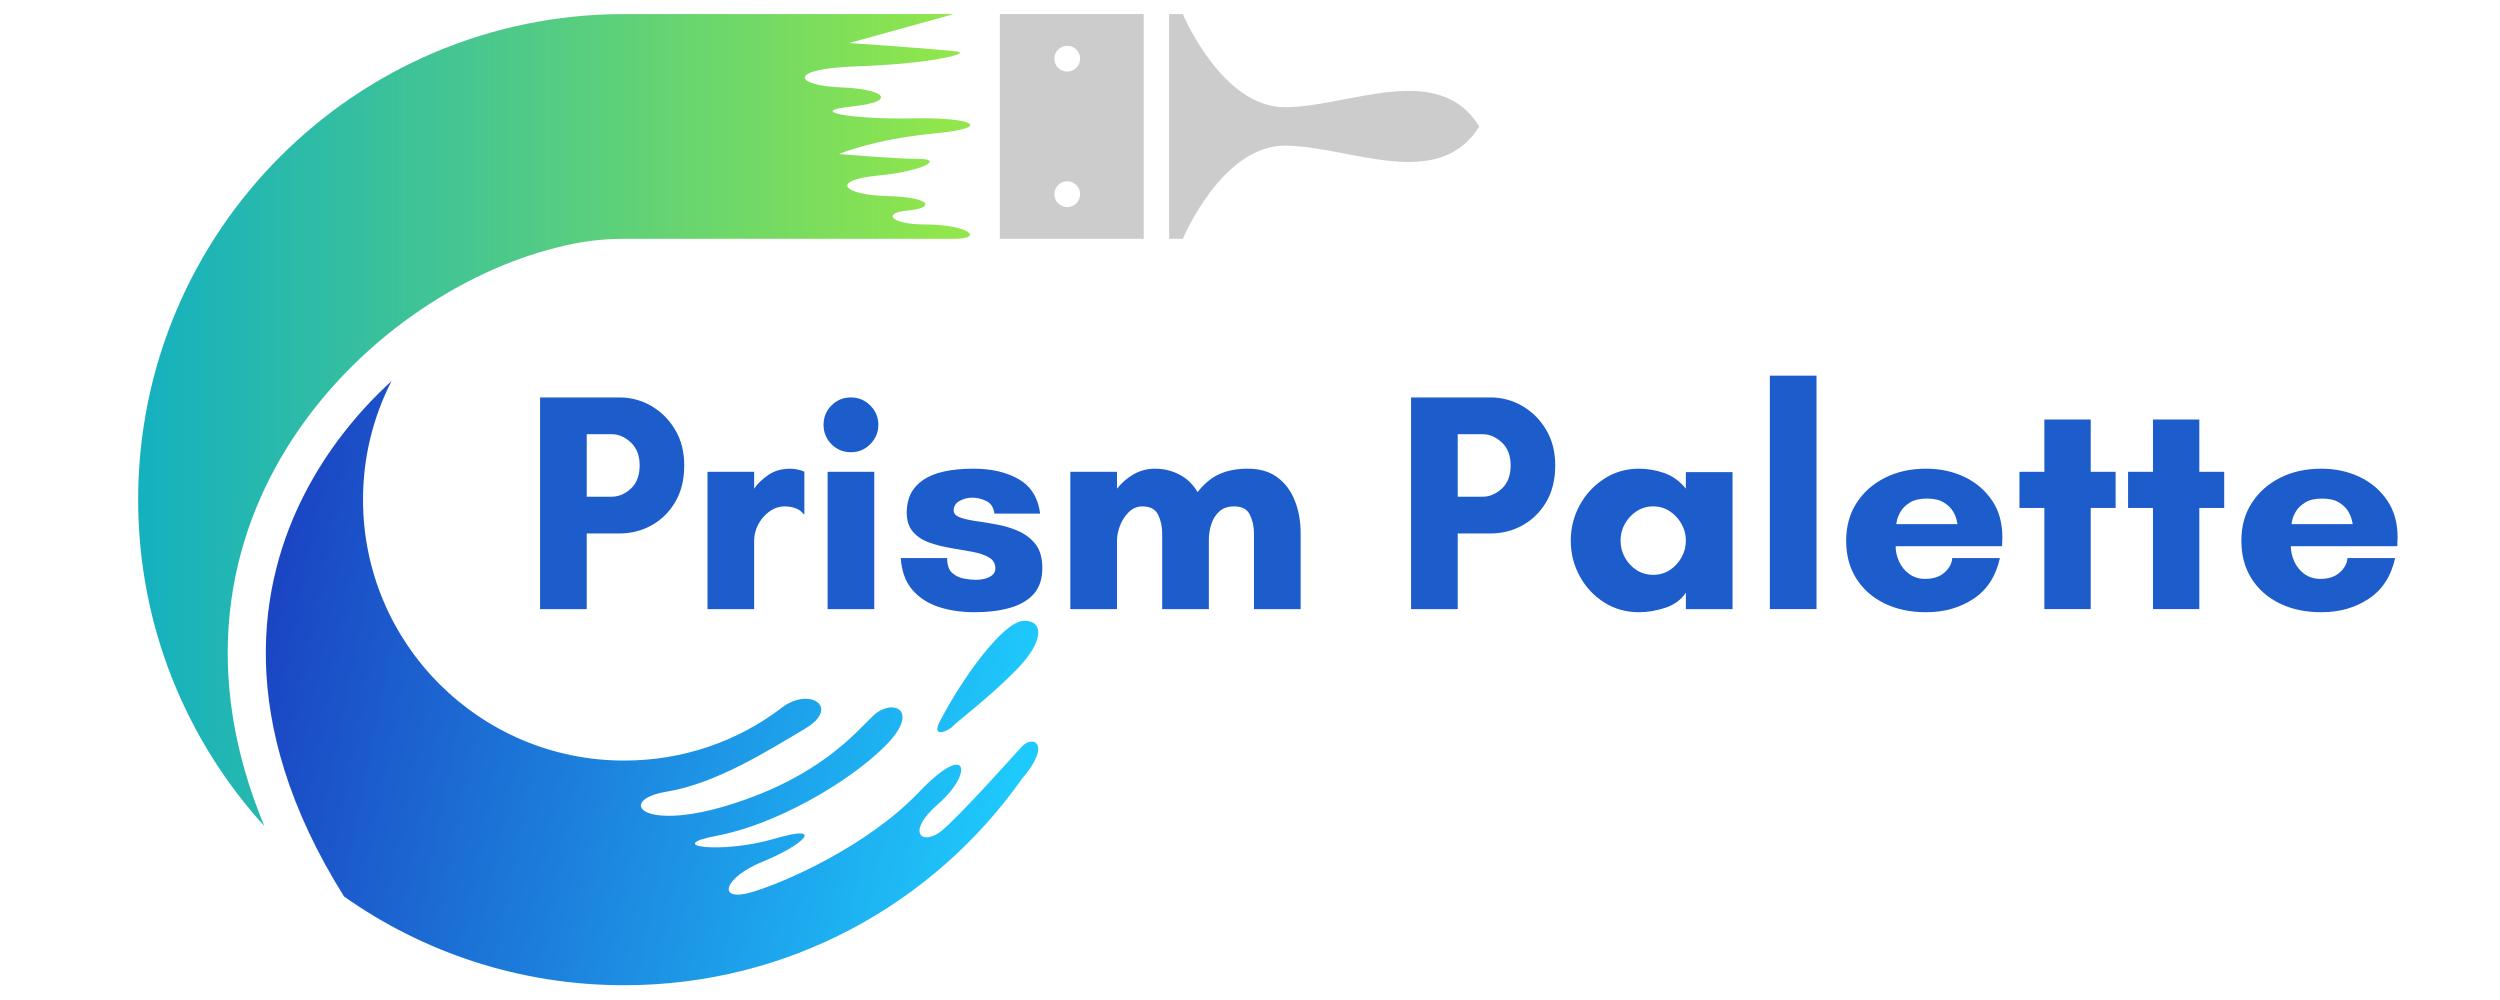 <svg xmlns="http://www.w3.org/2000/svg" xmlns:xlink="http://www.w3.org/1999/xlink" width="500" zoomAndPan="magnify" viewBox="0 0 375 150" height="200" preserveAspectRatio="xMidYMid meet" version="1.0"><defs><g/><clipPath id="f08c46c133"><path d="M 20.453 2.109 L 146 2.109 L 146 124 L 20.453 124 Z M 20.453 2.109 " clip-rule="nonzero"/></clipPath><clipPath id="49c74dd2ef"><path d="M 140.121 20.02 C 131.02 20.887 125.852 23.098 125.852 23.098 C 125.852 23.098 134.152 23.832 137.844 23.832 C 141.531 23.832 138.625 25.668 131.609 26.344 C 124.602 27.02 126.281 29.23 133.066 29.41 C 139.844 29.59 140.262 31.211 136.203 31.574 C 132.145 31.945 133.742 33.668 138.672 33.668 C 145.258 33.668 147.773 35.82 143.074 35.82 L 93.625 35.82 C 90.102 35.82 86.688 36.285 83.449 37.152 C 55.293 44.141 20.512 78.004 39.66 123.922 C 27.891 110.988 20.723 93.801 20.723 74.945 C 20.723 34.723 53.355 2.109 93.625 2.109 L 143.074 2.109 L 127.395 6.453 C 127.395 6.453 141.723 7.434 143.629 7.738 C 145.535 8.043 139.512 9.586 128.625 9.945 C 117.742 10.316 119.332 12.852 126.035 13.098 C 132.734 13.348 134.832 15.23 127.758 15.977 C 120.688 16.707 127.883 17.938 136.926 17.754 C 145.965 17.566 149.223 19.164 140.121 20.02 Z M 140.121 20.02 " clip-rule="nonzero"/></clipPath><linearGradient x1="341.332" gradientTransform="matrix(0.376, 0, 0, 0.376, 20.722, 2.11)" y1="161.931" x2="-0.557" gradientUnits="userSpaceOnUse" y2="161.931" id="ded5431ba6"><stop stop-opacity="1" stop-color="rgb(56.499%, 90.199%, 28.999%)" offset="0"/><stop stop-opacity="1" stop-color="rgb(56.314%, 90.118%, 29.175%)" offset="0.062"/><stop stop-opacity="1" stop-color="rgb(55.927%, 89.952%, 29.541%)" offset="0.066"/><stop stop-opacity="1" stop-color="rgb(55.725%, 89.865%, 29.732%)" offset="0.07"/><stop stop-opacity="1" stop-color="rgb(55.522%, 89.778%, 29.922%)" offset="0.074"/><stop stop-opacity="1" stop-color="rgb(55.321%, 89.691%, 30.115%)" offset="0.078"/><stop stop-opacity="1" stop-color="rgb(55.118%, 89.604%, 30.305%)" offset="0.082"/><stop stop-opacity="1" stop-color="rgb(54.916%, 89.517%, 30.498%)" offset="0.086"/><stop stop-opacity="1" stop-color="rgb(54.715%, 89.429%, 30.688%)" offset="0.09"/><stop stop-opacity="1" stop-color="rgb(54.514%, 89.342%, 30.881%)" offset="0.094"/><stop stop-opacity="1" stop-color="rgb(54.311%, 89.255%, 31.071%)" offset="0.098"/><stop stop-opacity="1" stop-color="rgb(54.109%, 89.168%, 31.264%)" offset="0.102"/><stop stop-opacity="1" stop-color="rgb(53.906%, 89.081%, 31.454%)" offset="0.105"/><stop stop-opacity="1" stop-color="rgb(53.705%, 88.994%, 31.645%)" offset="0.109"/><stop stop-opacity="1" stop-color="rgb(53.502%, 88.907%, 31.836%)" offset="0.113"/><stop stop-opacity="1" stop-color="rgb(53.3%, 88.82%, 32.028%)" offset="0.117"/><stop stop-opacity="1" stop-color="rgb(53.098%, 88.733%, 32.219%)" offset="0.121"/><stop stop-opacity="1" stop-color="rgb(52.896%, 88.646%, 32.411%)" offset="0.125"/><stop stop-opacity="1" stop-color="rgb(52.695%, 88.557%, 32.602%)" offset="0.129"/><stop stop-opacity="1" stop-color="rgb(52.493%, 88.47%, 32.794%)" offset="0.133"/><stop stop-opacity="1" stop-color="rgb(52.29%, 88.383%, 32.985%)" offset="0.137"/><stop stop-opacity="1" stop-color="rgb(52.089%, 88.297%, 33.176%)" offset="0.141"/><stop stop-opacity="1" stop-color="rgb(51.886%, 88.21%, 33.366%)" offset="0.145"/><stop stop-opacity="1" stop-color="rgb(51.685%, 88.123%, 33.559%)" offset="0.148"/><stop stop-opacity="1" stop-color="rgb(51.482%, 88.036%, 33.749%)" offset="0.152"/><stop stop-opacity="1" stop-color="rgb(51.28%, 87.949%, 33.942%)" offset="0.156"/><stop stop-opacity="1" stop-color="rgb(51.079%, 87.86%, 34.132%)" offset="0.16"/><stop stop-opacity="1" stop-color="rgb(50.877%, 87.773%, 34.325%)" offset="0.164"/><stop stop-opacity="1" stop-color="rgb(50.674%, 87.686%, 34.515%)" offset="0.168"/><stop stop-opacity="1" stop-color="rgb(50.473%, 87.599%, 34.706%)" offset="0.172"/><stop stop-opacity="1" stop-color="rgb(50.27%, 87.512%, 34.897%)" offset="0.176"/><stop stop-opacity="1" stop-color="rgb(50.069%, 87.425%, 35.089%)" offset="0.18"/><stop stop-opacity="1" stop-color="rgb(49.866%, 87.338%, 35.28%)" offset="0.184"/><stop stop-opacity="1" stop-color="rgb(49.664%, 87.251%, 35.472%)" offset="0.188"/><stop stop-opacity="1" stop-color="rgb(49.461%, 87.164%, 35.663%)" offset="0.191"/><stop stop-opacity="1" stop-color="rgb(49.26%, 87.077%, 35.855%)" offset="0.195"/><stop stop-opacity="1" stop-color="rgb(49.059%, 86.989%, 36.046%)" offset="0.199"/><stop stop-opacity="1" stop-color="rgb(48.857%, 86.902%, 36.238%)" offset="0.203"/><stop stop-opacity="1" stop-color="rgb(48.654%, 86.815%, 36.429%)" offset="0.207"/><stop stop-opacity="1" stop-color="rgb(48.453%, 86.728%, 36.62%)" offset="0.211"/><stop stop-opacity="1" stop-color="rgb(48.25%, 86.641%, 36.81%)" offset="0.215"/><stop stop-opacity="1" stop-color="rgb(48.048%, 86.554%, 37.003%)" offset="0.219"/><stop stop-opacity="1" stop-color="rgb(47.845%, 86.467%, 37.193%)" offset="0.223"/><stop stop-opacity="1" stop-color="rgb(47.644%, 86.38%, 37.386%)" offset="0.227"/><stop stop-opacity="1" stop-color="rgb(47.441%, 86.292%, 37.576%)" offset="0.23"/><stop stop-opacity="1" stop-color="rgb(47.24%, 86.205%, 37.769%)" offset="0.234"/><stop stop-opacity="1" stop-color="rgb(47.038%, 86.118%, 37.959%)" offset="0.238"/><stop stop-opacity="1" stop-color="rgb(46.837%, 86.031%, 38.15%)" offset="0.242"/><stop stop-opacity="1" stop-color="rgb(46.634%, 85.944%, 38.341%)" offset="0.246"/><stop stop-opacity="1" stop-color="rgb(46.432%, 85.857%, 38.533%)" offset="0.25"/><stop stop-opacity="1" stop-color="rgb(46.23%, 85.77%, 38.724%)" offset="0.254"/><stop stop-opacity="1" stop-color="rgb(46.028%, 85.683%, 38.916%)" offset="0.258"/><stop stop-opacity="1" stop-color="rgb(45.825%, 85.596%, 39.107%)" offset="0.262"/><stop stop-opacity="1" stop-color="rgb(45.624%, 85.509%, 39.299%)" offset="0.266"/><stop stop-opacity="1" stop-color="rgb(45.421%, 85.42%, 39.49%)" offset="0.27"/><stop stop-opacity="1" stop-color="rgb(45.219%, 85.333%, 39.68%)" offset="0.273"/><stop stop-opacity="1" stop-color="rgb(45.018%, 85.246%, 39.871%)" offset="0.277"/><stop stop-opacity="1" stop-color="rgb(44.817%, 85.159%, 40.063%)" offset="0.281"/><stop stop-opacity="1" stop-color="rgb(44.614%, 85.072%, 40.254%)" offset="0.285"/><stop stop-opacity="1" stop-color="rgb(44.412%, 84.985%, 40.446%)" offset="0.289"/><stop stop-opacity="1" stop-color="rgb(44.209%, 84.898%, 40.637%)" offset="0.293"/><stop stop-opacity="1" stop-color="rgb(44.008%, 84.811%, 40.829%)" offset="0.297"/><stop stop-opacity="1" stop-color="rgb(43.805%, 84.723%, 41.02%)" offset="0.301"/><stop stop-opacity="1" stop-color="rgb(43.604%, 84.636%, 41.212%)" offset="0.305"/><stop stop-opacity="1" stop-color="rgb(43.402%, 84.549%, 41.403%)" offset="0.309"/><stop stop-opacity="1" stop-color="rgb(43.201%, 84.462%, 41.594%)" offset="0.312"/><stop stop-opacity="1" stop-color="rgb(42.998%, 84.375%, 41.785%)" offset="0.316"/><stop stop-opacity="1" stop-color="rgb(42.796%, 84.288%, 41.977%)" offset="0.32"/><stop stop-opacity="1" stop-color="rgb(42.593%, 84.201%, 42.168%)" offset="0.324"/><stop stop-opacity="1" stop-color="rgb(42.392%, 84.114%, 42.36%)" offset="0.328"/><stop stop-opacity="1" stop-color="rgb(42.189%, 84.027%, 42.551%)" offset="0.332"/><stop stop-opacity="1" stop-color="rgb(41.988%, 83.94%, 42.743%)" offset="0.336"/><stop stop-opacity="1" stop-color="rgb(41.785%, 83.852%, 42.934%)" offset="0.34"/><stop stop-opacity="1" stop-color="rgb(41.583%, 83.765%, 43.124%)" offset="0.344"/><stop stop-opacity="1" stop-color="rgb(41.382%, 83.678%, 43.315%)" offset="0.348"/><stop stop-opacity="1" stop-color="rgb(41.18%, 83.591%, 43.507%)" offset="0.352"/><stop stop-opacity="1" stop-color="rgb(40.977%, 83.504%, 43.698%)" offset="0.355"/><stop stop-opacity="1" stop-color="rgb(40.776%, 83.417%, 43.89%)" offset="0.359"/><stop stop-opacity="1" stop-color="rgb(40.573%, 83.33%, 44.081%)" offset="0.363"/><stop stop-opacity="1" stop-color="rgb(40.372%, 83.243%, 44.273%)" offset="0.367"/><stop stop-opacity="1" stop-color="rgb(40.169%, 83.154%, 44.464%)" offset="0.371"/><stop stop-opacity="1" stop-color="rgb(39.967%, 83.067%, 44.655%)" offset="0.375"/><stop stop-opacity="1" stop-color="rgb(39.764%, 82.98%, 44.846%)" offset="0.379"/><stop stop-opacity="1" stop-color="rgb(39.563%, 82.893%, 45.038%)" offset="0.383"/><stop stop-opacity="1" stop-color="rgb(39.362%, 82.806%, 45.229%)" offset="0.387"/><stop stop-opacity="1" stop-color="rgb(39.16%, 82.719%, 45.421%)" offset="0.391"/><stop stop-opacity="1" stop-color="rgb(38.957%, 82.632%, 45.612%)" offset="0.395"/><stop stop-opacity="1" stop-color="rgb(38.756%, 82.545%, 45.804%)" offset="0.398"/><stop stop-opacity="1" stop-color="rgb(38.553%, 82.458%, 45.995%)" offset="0.402"/><stop stop-opacity="1" stop-color="rgb(38.351%, 82.372%, 46.187%)" offset="0.406"/><stop stop-opacity="1" stop-color="rgb(38.148%, 82.283%, 46.378%)" offset="0.41"/><stop stop-opacity="1" stop-color="rgb(37.947%, 82.196%, 46.568%)" offset="0.414"/><stop stop-opacity="1" stop-color="rgb(37.746%, 82.109%, 46.759%)" offset="0.418"/><stop stop-opacity="1" stop-color="rgb(37.544%, 82.022%, 46.951%)" offset="0.422"/><stop stop-opacity="1" stop-color="rgb(37.341%, 81.935%, 47.142%)" offset="0.426"/><stop stop-opacity="1" stop-color="rgb(37.14%, 81.848%, 47.334%)" offset="0.43"/><stop stop-opacity="1" stop-color="rgb(36.937%, 81.761%, 47.525%)" offset="0.434"/><stop stop-opacity="1" stop-color="rgb(36.736%, 81.674%, 47.717%)" offset="0.438"/><stop stop-opacity="1" stop-color="rgb(36.533%, 81.586%, 47.908%)" offset="0.441"/><stop stop-opacity="1" stop-color="rgb(36.331%, 81.499%, 48.099%)" offset="0.445"/><stop stop-opacity="1" stop-color="rgb(36.128%, 81.412%, 48.289%)" offset="0.449"/><stop stop-opacity="1" stop-color="rgb(35.927%, 81.325%, 48.482%)" offset="0.453"/><stop stop-opacity="1" stop-color="rgb(35.725%, 81.238%, 48.672%)" offset="0.457"/><stop stop-opacity="1" stop-color="rgb(35.524%, 81.151%, 48.865%)" offset="0.461"/><stop stop-opacity="1" stop-color="rgb(35.321%, 81.064%, 49.055%)" offset="0.465"/><stop stop-opacity="1" stop-color="rgb(35.12%, 80.977%, 49.248%)" offset="0.469"/><stop stop-opacity="1" stop-color="rgb(34.917%, 80.89%, 49.438%)" offset="0.473"/><stop stop-opacity="1" stop-color="rgb(34.715%, 80.803%, 49.629%)" offset="0.477"/><stop stop-opacity="1" stop-color="rgb(34.512%, 80.714%, 49.82%)" offset="0.48"/><stop stop-opacity="1" stop-color="rgb(34.311%, 80.627%, 50.012%)" offset="0.484"/><stop stop-opacity="1" stop-color="rgb(34.108%, 80.54%, 50.203%)" offset="0.488"/><stop stop-opacity="1" stop-color="rgb(33.907%, 80.453%, 50.395%)" offset="0.492"/><stop stop-opacity="1" stop-color="rgb(33.705%, 80.367%, 50.586%)" offset="0.496"/><stop stop-opacity="1" stop-color="rgb(33.504%, 80.28%, 50.778%)" offset="0.5"/><stop stop-opacity="1" stop-color="rgb(33.301%, 80.193%, 50.969%)" offset="0.504"/><stop stop-opacity="1" stop-color="rgb(33.099%, 80.106%, 51.161%)" offset="0.508"/><stop stop-opacity="1" stop-color="rgb(32.896%, 80.017%, 51.352%)" offset="0.512"/><stop stop-opacity="1" stop-color="rgb(32.695%, 79.93%, 51.543%)" offset="0.516"/><stop stop-opacity="1" stop-color="rgb(32.492%, 79.843%, 51.733%)" offset="0.52"/><stop stop-opacity="1" stop-color="rgb(32.291%, 79.756%, 51.926%)" offset="0.523"/><stop stop-opacity="1" stop-color="rgb(32.089%, 79.669%, 52.116%)" offset="0.527"/><stop stop-opacity="1" stop-color="rgb(31.888%, 79.582%, 52.309%)" offset="0.531"/><stop stop-opacity="1" stop-color="rgb(31.685%, 79.495%, 52.499%)" offset="0.535"/><stop stop-opacity="1" stop-color="rgb(31.483%, 79.408%, 52.692%)" offset="0.539"/><stop stop-opacity="1" stop-color="rgb(31.281%, 79.321%, 52.882%)" offset="0.543"/><stop stop-opacity="1" stop-color="rgb(31.079%, 79.234%, 53.073%)" offset="0.547"/><stop stop-opacity="1" stop-color="rgb(30.876%, 79.146%, 53.264%)" offset="0.551"/><stop stop-opacity="1" stop-color="rgb(30.675%, 79.059%, 53.456%)" offset="0.555"/><stop stop-opacity="1" stop-color="rgb(30.472%, 78.972%, 53.647%)" offset="0.559"/><stop stop-opacity="1" stop-color="rgb(30.27%, 78.885%, 53.839%)" offset="0.562"/><stop stop-opacity="1" stop-color="rgb(30.069%, 78.798%, 54.03%)" offset="0.566"/><stop stop-opacity="1" stop-color="rgb(29.868%, 78.711%, 54.222%)" offset="0.57"/><stop stop-opacity="1" stop-color="rgb(29.665%, 78.624%, 54.413%)" offset="0.574"/><stop stop-opacity="1" stop-color="rgb(29.463%, 78.537%, 54.604%)" offset="0.578"/><stop stop-opacity="1" stop-color="rgb(29.26%, 78.448%, 54.794%)" offset="0.582"/><stop stop-opacity="1" stop-color="rgb(29.059%, 78.362%, 54.987%)" offset="0.586"/><stop stop-opacity="1" stop-color="rgb(28.856%, 78.275%, 55.177%)" offset="0.59"/><stop stop-opacity="1" stop-color="rgb(28.654%, 78.188%, 55.37%)" offset="0.594"/><stop stop-opacity="1" stop-color="rgb(28.452%, 78.101%, 55.56%)" offset="0.598"/><stop stop-opacity="1" stop-color="rgb(28.25%, 78.014%, 55.753%)" offset="0.602"/><stop stop-opacity="1" stop-color="rgb(28.049%, 77.927%, 55.943%)" offset="0.605"/><stop stop-opacity="1" stop-color="rgb(27.847%, 77.84%, 56.136%)" offset="0.609"/><stop stop-opacity="1" stop-color="rgb(27.644%, 77.753%, 56.326%)" offset="0.613"/><stop stop-opacity="1" stop-color="rgb(27.443%, 77.666%, 56.517%)" offset="0.617"/><stop stop-opacity="1" stop-color="rgb(27.24%, 77.577%, 56.708%)" offset="0.621"/><stop stop-opacity="1" stop-color="rgb(27.039%, 77.49%, 56.9%)" offset="0.625"/><stop stop-opacity="1" stop-color="rgb(26.836%, 77.403%, 57.091%)" offset="0.629"/><stop stop-opacity="1" stop-color="rgb(26.634%, 77.316%, 57.283%)" offset="0.633"/><stop stop-opacity="1" stop-color="rgb(26.433%, 77.229%, 57.474%)" offset="0.637"/><stop stop-opacity="1" stop-color="rgb(26.231%, 77.142%, 57.666%)" offset="0.641"/><stop stop-opacity="1" stop-color="rgb(26.028%, 77.055%, 57.857%)" offset="0.645"/><stop stop-opacity="1" stop-color="rgb(25.827%, 76.968%, 58.047%)" offset="0.648"/><stop stop-opacity="1" stop-color="rgb(25.624%, 76.88%, 58.238%)" offset="0.652"/><stop stop-opacity="1" stop-color="rgb(25.423%, 76.793%, 58.43%)" offset="0.656"/><stop stop-opacity="1" stop-color="rgb(25.22%, 76.706%, 58.621%)" offset="0.66"/><stop stop-opacity="1" stop-color="rgb(25.018%, 76.619%, 58.813%)" offset="0.664"/><stop stop-opacity="1" stop-color="rgb(24.815%, 76.532%, 59.004%)" offset="0.668"/><stop stop-opacity="1" stop-color="rgb(24.614%, 76.445%, 59.196%)" offset="0.672"/><stop stop-opacity="1" stop-color="rgb(24.413%, 76.358%, 59.387%)" offset="0.676"/><stop stop-opacity="1" stop-color="rgb(24.211%, 76.271%, 59.578%)" offset="0.68"/><stop stop-opacity="1" stop-color="rgb(24.008%, 76.184%, 59.769%)" offset="0.684"/><stop stop-opacity="1" stop-color="rgb(23.807%, 76.097%, 59.961%)" offset="0.688"/><stop stop-opacity="1" stop-color="rgb(23.604%, 76.009%, 60.152%)" offset="0.691"/><stop stop-opacity="1" stop-color="rgb(23.402%, 75.922%, 60.344%)" offset="0.695"/><stop stop-opacity="1" stop-color="rgb(23.199%, 75.835%, 60.535%)" offset="0.699"/><stop stop-opacity="1" stop-color="rgb(22.998%, 75.748%, 60.727%)" offset="0.703"/><stop stop-opacity="1" stop-color="rgb(22.795%, 75.661%, 60.918%)" offset="0.707"/><stop stop-opacity="1" stop-color="rgb(22.594%, 75.574%, 61.11%)" offset="0.711"/><stop stop-opacity="1" stop-color="rgb(22.392%, 75.487%, 61.301%)" offset="0.715"/><stop stop-opacity="1" stop-color="rgb(22.191%, 75.4%, 61.491%)" offset="0.719"/><stop stop-opacity="1" stop-color="rgb(21.988%, 75.311%, 61.682%)" offset="0.723"/><stop stop-opacity="1" stop-color="rgb(21.786%, 75.224%, 61.874%)" offset="0.727"/><stop stop-opacity="1" stop-color="rgb(21.584%, 75.137%, 62.065%)" offset="0.73"/><stop stop-opacity="1" stop-color="rgb(21.382%, 75.05%, 62.257%)" offset="0.734"/><stop stop-opacity="1" stop-color="rgb(21.179%, 74.963%, 62.448%)" offset="0.738"/><stop stop-opacity="1" stop-color="rgb(20.978%, 74.876%, 62.64%)" offset="0.742"/><stop stop-opacity="1" stop-color="rgb(20.775%, 74.789%, 62.831%)" offset="0.746"/><stop stop-opacity="1" stop-color="rgb(20.573%, 74.702%, 63.022%)" offset="0.75"/><stop stop-opacity="1" stop-color="rgb(20.372%, 74.615%, 63.213%)" offset="0.754"/><stop stop-opacity="1" stop-color="rgb(20.171%, 74.529%, 63.405%)" offset="0.758"/><stop stop-opacity="1" stop-color="rgb(19.968%, 74.44%, 63.596%)" offset="0.762"/><stop stop-opacity="1" stop-color="rgb(19.766%, 74.353%, 63.788%)" offset="0.766"/><stop stop-opacity="1" stop-color="rgb(19.563%, 74.266%, 63.979%)" offset="0.77"/><stop stop-opacity="1" stop-color="rgb(19.362%, 74.179%, 64.171%)" offset="0.773"/><stop stop-opacity="1" stop-color="rgb(19.159%, 74.092%, 64.362%)" offset="0.777"/><stop stop-opacity="1" stop-color="rgb(18.958%, 74.005%, 64.552%)" offset="0.781"/><stop stop-opacity="1" stop-color="rgb(18.756%, 73.918%, 64.743%)" offset="0.785"/><stop stop-opacity="1" stop-color="rgb(18.555%, 73.831%, 64.935%)" offset="0.789"/><stop stop-opacity="1" stop-color="rgb(18.352%, 73.743%, 65.126%)" offset="0.793"/><stop stop-opacity="1" stop-color="rgb(18.15%, 73.656%, 65.318%)" offset="0.797"/><stop stop-opacity="1" stop-color="rgb(17.947%, 73.569%, 65.509%)" offset="0.801"/><stop stop-opacity="1" stop-color="rgb(17.746%, 73.482%, 65.701%)" offset="0.805"/><stop stop-opacity="1" stop-color="rgb(17.543%, 73.395%, 65.892%)" offset="0.809"/><stop stop-opacity="1" stop-color="rgb(17.342%, 73.308%, 66.084%)" offset="0.812"/><stop stop-opacity="1" stop-color="rgb(17.139%, 73.221%, 66.275%)" offset="0.816"/><stop stop-opacity="1" stop-color="rgb(16.937%, 73.134%, 66.466%)" offset="0.82"/><stop stop-opacity="1" stop-color="rgb(16.736%, 73.047%, 66.656%)" offset="0.824"/><stop stop-opacity="1" stop-color="rgb(16.534%, 72.96%, 66.849%)" offset="0.828"/><stop stop-opacity="1" stop-color="rgb(16.331%, 72.871%, 67.039%)" offset="0.832"/><stop stop-opacity="1" stop-color="rgb(16.13%, 72.784%, 67.232%)" offset="0.836"/><stop stop-opacity="1" stop-color="rgb(15.927%, 72.697%, 67.422%)" offset="0.84"/><stop stop-opacity="1" stop-color="rgb(15.726%, 72.61%, 67.615%)" offset="0.844"/><stop stop-opacity="1" stop-color="rgb(15.523%, 72.523%, 67.805%)" offset="0.848"/><stop stop-opacity="1" stop-color="rgb(15.321%, 72.437%, 67.996%)" offset="0.852"/><stop stop-opacity="1" stop-color="rgb(15.118%, 72.35%, 68.187%)" offset="0.855"/><stop stop-opacity="1" stop-color="rgb(14.917%, 72.263%, 68.379%)" offset="0.859"/><stop stop-opacity="1" stop-color="rgb(14.716%, 72.174%, 68.57%)" offset="0.863"/><stop stop-opacity="1" stop-color="rgb(14.514%, 72.087%, 68.762%)" offset="0.867"/><stop stop-opacity="1" stop-color="rgb(14.311%, 72%, 68.953%)" offset="0.871"/><stop stop-opacity="1" stop-color="rgb(14.11%, 71.913%, 69.145%)" offset="0.875"/><stop stop-opacity="1" stop-color="rgb(13.907%, 71.826%, 69.336%)" offset="0.879"/><stop stop-opacity="1" stop-color="rgb(13.705%, 71.739%, 69.527%)" offset="0.883"/><stop stop-opacity="1" stop-color="rgb(13.503%, 71.652%, 69.717%)" offset="0.887"/><stop stop-opacity="1" stop-color="rgb(13.301%, 71.565%, 69.91%)" offset="0.891"/><stop stop-opacity="1" stop-color="rgb(13.1%, 71.478%, 70.1%)" offset="0.895"/><stop stop-opacity="1" stop-color="rgb(12.898%, 71.391%, 70.293%)" offset="0.898"/><stop stop-opacity="1" stop-color="rgb(12.695%, 71.303%, 70.483%)" offset="0.902"/><stop stop-opacity="1" stop-color="rgb(12.494%, 71.216%, 70.676%)" offset="0.906"/><stop stop-opacity="1" stop-color="rgb(12.291%, 71.129%, 70.866%)" offset="0.91"/><stop stop-opacity="1" stop-color="rgb(12.09%, 71.042%, 71.059%)" offset="0.914"/><stop stop-opacity="1" stop-color="rgb(11.887%, 70.955%, 71.249%)" offset="0.918"/><stop stop-opacity="1" stop-color="rgb(11.685%, 70.868%, 71.44%)" offset="0.922"/><stop stop-opacity="1" stop-color="rgb(11.482%, 70.781%, 71.631%)" offset="0.926"/><stop stop-opacity="1" stop-color="rgb(11.281%, 70.694%, 71.823%)" offset="0.93"/><stop stop-opacity="1" stop-color="rgb(11.079%, 70.605%, 72.014%)" offset="0.934"/><stop stop-opacity="1" stop-color="rgb(10.878%, 70.518%, 72.206%)" offset="0.938"/><stop stop-opacity="1" stop-color="rgb(10.675%, 70.432%, 72.397%)" offset="0.941"/><stop stop-opacity="1" stop-color="rgb(10.474%, 70.345%, 72.589%)" offset="0.945"/><stop stop-opacity="1" stop-color="rgb(10.271%, 70.258%, 72.78%)" offset="0.949"/><stop stop-opacity="1" stop-color="rgb(10.069%, 70.171%, 72.971%)" offset="0.953"/><stop stop-opacity="1" stop-color="rgb(9.866%, 70.084%, 73.161%)" offset="0.957"/><stop stop-opacity="1" stop-color="rgb(9.665%, 69.997%, 73.354%)" offset="0.961"/><stop stop-opacity="1" stop-color="rgb(9.462%, 69.91%, 73.544%)" offset="0.965"/><stop stop-opacity="1" stop-color="rgb(9.261%, 69.823%, 73.737%)" offset="0.969"/><stop stop-opacity="1" stop-color="rgb(9.059%, 69.734%, 73.927%)" offset="0.973"/><stop stop-opacity="1" stop-color="rgb(8.858%, 69.647%, 74.12%)" offset="0.977"/><stop stop-opacity="1" stop-color="rgb(8.655%, 69.56%, 74.31%)" offset="0.98"/><stop stop-opacity="1" stop-color="rgb(8.453%, 69.473%, 74.501%)" offset="0.984"/><stop stop-opacity="1" stop-color="rgb(8.25%, 69.386%, 74.692%)" offset="0.988"/><stop stop-opacity="1" stop-color="rgb(8.049%, 69.299%, 74.884%)" offset="0.992"/><stop stop-opacity="1" stop-color="rgb(7.846%, 69.212%, 75.075%)" offset="0.996"/><stop stop-opacity="1" stop-color="rgb(7.645%, 69.125%, 75.267%)" offset="1"/></linearGradient><clipPath id="a9573f17c5"><path d="M 39 57 L 156 57 L 156 147.781 L 39 147.781 Z M 39 57 " clip-rule="nonzero"/></clipPath><clipPath id="c1b5d95cc6"><path d="M 153.266 116.855 C 140.062 135.566 118.273 147.785 93.625 147.785 C 77.977 147.785 63.48 142.863 51.605 134.473 C 34.941 107.887 38.984 87.117 45.695 74.07 C 49.051 67.539 53.594 61.863 58.734 57.148 C 55.996 62.492 54.453 68.539 54.453 74.949 C 54.453 96.562 71.992 114.086 93.625 114.086 C 102.508 114.086 110.734 111.16 117.281 106.145 C 121.43 102.961 126.223 106.094 120.684 109.352 C 115.156 112.609 107.465 117.523 99.992 118.75 C 92.531 119.98 95.973 124.895 109.438 120.723 C 122.906 116.543 128.254 109.973 131.02 107.324 C 133.793 104.688 138.336 106.398 132.676 112 C 127.023 117.59 116.141 123.73 107.656 125.332 C 99.164 126.922 108.207 128.148 116.188 125.809 C 124.164 123.453 120.285 126.863 114.387 129.254 C 108.484 131.652 107.512 135.34 112.633 133.863 C 117.75 132.387 130.16 126.863 137.785 118.875 C 145.41 110.887 145.961 116.047 140.797 120.531 C 135.629 125.016 138.461 126.988 141.348 124.531 C 144.238 122.074 151.645 113.781 153.262 112 C 154.875 110.207 157.914 111.465 153.266 116.855 Z M 153.266 116.855 " clip-rule="nonzero"/></clipPath><linearGradient x1="378.827" gradientTransform="matrix(0.376, 0, 0, 0.376, 20.722, 2.11)" y1="314.601" x2="18.577" gradientUnits="userSpaceOnUse" y2="243.215" id="9cd7e0294d"><stop stop-opacity="1" stop-color="rgb(11.8%, 79.199%, 98.799%)" offset="0"/><stop stop-opacity="1" stop-color="rgb(11.8%, 79.199%, 98.799%)" offset="0.062"/><stop stop-opacity="1" stop-color="rgb(11.8%, 79.199%, 98.799%)" offset="0.078"/><stop stop-opacity="1" stop-color="rgb(11.794%, 78.972%, 98.701%)" offset="0.082"/><stop stop-opacity="1" stop-color="rgb(11.789%, 78.745%, 98.604%)" offset="0.086"/><stop stop-opacity="1" stop-color="rgb(11.783%, 78.499%, 98.499%)" offset="0.09"/><stop stop-opacity="1" stop-color="rgb(11.778%, 78.255%, 98.395%)" offset="0.094"/><stop stop-opacity="1" stop-color="rgb(11.772%, 78.011%, 98.289%)" offset="0.098"/><stop stop-opacity="1" stop-color="rgb(11.766%, 77.766%, 98.184%)" offset="0.102"/><stop stop-opacity="1" stop-color="rgb(11.76%, 77.522%, 98.079%)" offset="0.105"/><stop stop-opacity="1" stop-color="rgb(11.755%, 77.278%, 97.975%)" offset="0.109"/><stop stop-opacity="1" stop-color="rgb(11.749%, 77.034%, 97.87%)" offset="0.113"/><stop stop-opacity="1" stop-color="rgb(11.745%, 76.79%, 97.765%)" offset="0.117"/><stop stop-opacity="1" stop-color="rgb(11.739%, 76.546%, 97.659%)" offset="0.121"/><stop stop-opacity="1" stop-color="rgb(11.734%, 76.302%, 97.556%)" offset="0.125"/><stop stop-opacity="1" stop-color="rgb(11.728%, 76.056%, 97.45%)" offset="0.129"/><stop stop-opacity="1" stop-color="rgb(11.722%, 75.812%, 97.346%)" offset="0.133"/><stop stop-opacity="1" stop-color="rgb(11.716%, 75.568%, 97.241%)" offset="0.137"/><stop stop-opacity="1" stop-color="rgb(11.711%, 75.323%, 97.136%)" offset="0.141"/><stop stop-opacity="1" stop-color="rgb(11.705%, 75.079%, 97.031%)" offset="0.145"/><stop stop-opacity="1" stop-color="rgb(11.7%, 74.835%, 96.927%)" offset="0.148"/><stop stop-opacity="1" stop-color="rgb(11.694%, 74.591%, 96.822%)" offset="0.152"/><stop stop-opacity="1" stop-color="rgb(11.69%, 74.347%, 96.716%)" offset="0.156"/><stop stop-opacity="1" stop-color="rgb(11.684%, 74.103%, 96.611%)" offset="0.16"/><stop stop-opacity="1" stop-color="rgb(11.678%, 73.859%, 96.507%)" offset="0.164"/><stop stop-opacity="1" stop-color="rgb(11.671%, 73.613%, 96.402%)" offset="0.168"/><stop stop-opacity="1" stop-color="rgb(11.667%, 73.369%, 96.298%)" offset="0.172"/><stop stop-opacity="1" stop-color="rgb(11.661%, 73.125%, 96.193%)" offset="0.176"/><stop stop-opacity="1" stop-color="rgb(11.656%, 72.881%, 96.088%)" offset="0.18"/><stop stop-opacity="1" stop-color="rgb(11.65%, 72.636%, 95.982%)" offset="0.184"/><stop stop-opacity="1" stop-color="rgb(11.646%, 72.392%, 95.879%)" offset="0.188"/><stop stop-opacity="1" stop-color="rgb(11.639%, 72.148%, 95.773%)" offset="0.191"/><stop stop-opacity="1" stop-color="rgb(11.633%, 71.904%, 95.668%)" offset="0.195"/><stop stop-opacity="1" stop-color="rgb(11.627%, 71.658%, 95.563%)" offset="0.199"/><stop stop-opacity="1" stop-color="rgb(11.623%, 71.414%, 95.459%)" offset="0.203"/><stop stop-opacity="1" stop-color="rgb(11.617%, 71.17%, 95.354%)" offset="0.207"/><stop stop-opacity="1" stop-color="rgb(11.612%, 70.926%, 95.25%)" offset="0.211"/><stop stop-opacity="1" stop-color="rgb(11.606%, 70.682%, 95.145%)" offset="0.215"/><stop stop-opacity="1" stop-color="rgb(11.6%, 70.438%, 95.039%)" offset="0.219"/><stop stop-opacity="1" stop-color="rgb(11.594%, 70.193%, 94.934%)" offset="0.223"/><stop stop-opacity="1" stop-color="rgb(11.589%, 69.949%, 94.83%)" offset="0.227"/><stop stop-opacity="1" stop-color="rgb(11.583%, 69.705%, 94.725%)" offset="0.23"/><stop stop-opacity="1" stop-color="rgb(11.578%, 69.461%, 94.62%)" offset="0.234"/><stop stop-opacity="1" stop-color="rgb(11.572%, 69.215%, 94.514%)" offset="0.238"/><stop stop-opacity="1" stop-color="rgb(11.568%, 68.971%, 94.411%)" offset="0.242"/><stop stop-opacity="1" stop-color="rgb(11.562%, 68.727%, 94.305%)" offset="0.246"/><stop stop-opacity="1" stop-color="rgb(11.555%, 68.483%, 94.202%)" offset="0.25"/><stop stop-opacity="1" stop-color="rgb(11.549%, 68.239%, 94.096%)" offset="0.254"/><stop stop-opacity="1" stop-color="rgb(11.545%, 67.995%, 93.991%)" offset="0.258"/><stop stop-opacity="1" stop-color="rgb(11.539%, 67.751%, 93.886%)" offset="0.262"/><stop stop-opacity="1" stop-color="rgb(11.534%, 67.506%, 93.782%)" offset="0.266"/><stop stop-opacity="1" stop-color="rgb(11.528%, 67.262%, 93.677%)" offset="0.27"/><stop stop-opacity="1" stop-color="rgb(11.523%, 67.018%, 93.571%)" offset="0.273"/><stop stop-opacity="1" stop-color="rgb(11.517%, 66.772%, 93.466%)" offset="0.277"/><stop stop-opacity="1" stop-color="rgb(11.511%, 66.528%, 93.362%)" offset="0.281"/><stop stop-opacity="1" stop-color="rgb(11.505%, 66.284%, 93.257%)" offset="0.285"/><stop stop-opacity="1" stop-color="rgb(11.501%, 66.04%, 93.152%)" offset="0.289"/><stop stop-opacity="1" stop-color="rgb(11.494%, 65.796%, 93.047%)" offset="0.293"/><stop stop-opacity="1" stop-color="rgb(11.49%, 65.552%, 92.943%)" offset="0.297"/><stop stop-opacity="1" stop-color="rgb(11.484%, 65.308%, 92.838%)" offset="0.301"/><stop stop-opacity="1" stop-color="rgb(11.479%, 65.063%, 92.734%)" offset="0.305"/><stop stop-opacity="1" stop-color="rgb(11.473%, 64.819%, 92.628%)" offset="0.309"/><stop stop-opacity="1" stop-color="rgb(11.467%, 64.575%, 92.523%)" offset="0.312"/><stop stop-opacity="1" stop-color="rgb(11.461%, 64.33%, 92.418%)" offset="0.316"/><stop stop-opacity="1" stop-color="rgb(11.456%, 64.085%, 92.314%)" offset="0.32"/><stop stop-opacity="1" stop-color="rgb(11.45%, 63.841%, 92.209%)" offset="0.324"/><stop stop-opacity="1" stop-color="rgb(11.446%, 63.597%, 92.104%)" offset="0.328"/><stop stop-opacity="1" stop-color="rgb(11.44%, 63.353%, 91.998%)" offset="0.332"/><stop stop-opacity="1" stop-color="rgb(11.435%, 63.109%, 91.895%)" offset="0.336"/><stop stop-opacity="1" stop-color="rgb(11.429%, 62.865%, 91.789%)" offset="0.34"/><stop stop-opacity="1" stop-color="rgb(11.423%, 62.621%, 91.685%)" offset="0.344"/><stop stop-opacity="1" stop-color="rgb(11.417%, 62.375%, 91.58%)" offset="0.348"/><stop stop-opacity="1" stop-color="rgb(11.412%, 62.131%, 91.475%)" offset="0.352"/><stop stop-opacity="1" stop-color="rgb(11.406%, 61.887%, 91.37%)" offset="0.355"/><stop stop-opacity="1" stop-color="rgb(11.401%, 61.642%, 91.266%)" offset="0.359"/><stop stop-opacity="1" stop-color="rgb(11.395%, 61.398%, 91.161%)" offset="0.363"/><stop stop-opacity="1" stop-color="rgb(11.389%, 61.154%, 91.055%)" offset="0.367"/><stop stop-opacity="1" stop-color="rgb(11.383%, 60.91%, 90.95%)" offset="0.371"/><stop stop-opacity="1" stop-color="rgb(11.378%, 60.666%, 90.846%)" offset="0.375"/><stop stop-opacity="1" stop-color="rgb(11.372%, 60.422%, 90.741%)" offset="0.379"/><stop stop-opacity="1" stop-color="rgb(11.368%, 60.178%, 90.637%)" offset="0.383"/><stop stop-opacity="1" stop-color="rgb(11.362%, 59.932%, 90.532%)" offset="0.387"/><stop stop-opacity="1" stop-color="rgb(11.357%, 59.688%, 90.427%)" offset="0.391"/><stop stop-opacity="1" stop-color="rgb(11.351%, 59.444%, 90.321%)" offset="0.395"/><stop stop-opacity="1" stop-color="rgb(11.345%, 59.2%, 90.218%)" offset="0.398"/><stop stop-opacity="1" stop-color="rgb(11.339%, 58.955%, 90.112%)" offset="0.402"/><stop stop-opacity="1" stop-color="rgb(11.334%, 58.711%, 90.007%)" offset="0.406"/><stop stop-opacity="1" stop-color="rgb(11.328%, 58.467%, 89.902%)" offset="0.41"/><stop stop-opacity="1" stop-color="rgb(11.324%, 58.223%, 89.798%)" offset="0.414"/><stop stop-opacity="1" stop-color="rgb(11.317%, 57.979%, 89.693%)" offset="0.418"/><stop stop-opacity="1" stop-color="rgb(11.313%, 57.735%, 89.589%)" offset="0.422"/><stop stop-opacity="1" stop-color="rgb(11.307%, 57.489%, 89.484%)" offset="0.426"/><stop stop-opacity="1" stop-color="rgb(11.301%, 57.245%, 89.378%)" offset="0.43"/><stop stop-opacity="1" stop-color="rgb(11.295%, 57.001%, 89.273%)" offset="0.434"/><stop stop-opacity="1" stop-color="rgb(11.29%, 56.757%, 89.169%)" offset="0.438"/><stop stop-opacity="1" stop-color="rgb(11.284%, 56.512%, 89.064%)" offset="0.441"/><stop stop-opacity="1" stop-color="rgb(11.279%, 56.268%, 88.959%)" offset="0.445"/><stop stop-opacity="1" stop-color="rgb(11.273%, 56.024%, 88.853%)" offset="0.449"/><stop stop-opacity="1" stop-color="rgb(11.269%, 55.78%, 88.75%)" offset="0.453"/><stop stop-opacity="1" stop-color="rgb(11.263%, 55.536%, 88.644%)" offset="0.457"/><stop stop-opacity="1" stop-color="rgb(11.256%, 55.292%, 88.541%)" offset="0.461"/><stop stop-opacity="1" stop-color="rgb(11.25%, 55.046%, 88.435%)" offset="0.465"/><stop stop-opacity="1" stop-color="rgb(11.246%, 54.802%, 88.33%)" offset="0.469"/><stop stop-opacity="1" stop-color="rgb(11.24%, 54.558%, 88.225%)" offset="0.473"/><stop stop-opacity="1" stop-color="rgb(11.235%, 54.314%, 88.121%)" offset="0.477"/><stop stop-opacity="1" stop-color="rgb(11.229%, 54.07%, 88.016%)" offset="0.48"/><stop stop-opacity="1" stop-color="rgb(11.224%, 53.825%, 87.91%)" offset="0.484"/><stop stop-opacity="1" stop-color="rgb(11.218%, 53.581%, 87.805%)" offset="0.488"/><stop stop-opacity="1" stop-color="rgb(11.212%, 53.337%, 87.701%)" offset="0.492"/><stop stop-opacity="1" stop-color="rgb(11.206%, 53.091%, 87.596%)" offset="0.496"/><stop stop-opacity="1" stop-color="rgb(11.201%, 52.847%, 87.491%)" offset="0.5"/><stop stop-opacity="1" stop-color="rgb(11.195%, 52.603%, 87.386%)" offset="0.504"/><stop stop-opacity="1" stop-color="rgb(11.191%, 52.359%, 87.282%)" offset="0.508"/><stop stop-opacity="1" stop-color="rgb(11.185%, 52.115%, 87.177%)" offset="0.512"/><stop stop-opacity="1" stop-color="rgb(11.179%, 51.871%, 87.073%)" offset="0.516"/><stop stop-opacity="1" stop-color="rgb(11.172%, 51.627%, 86.967%)" offset="0.52"/><stop stop-opacity="1" stop-color="rgb(11.168%, 51.382%, 86.862%)" offset="0.523"/><stop stop-opacity="1" stop-color="rgb(11.162%, 51.138%, 86.757%)" offset="0.527"/><stop stop-opacity="1" stop-color="rgb(11.157%, 50.894%, 86.653%)" offset="0.531"/><stop stop-opacity="1" stop-color="rgb(11.151%, 50.648%, 86.548%)" offset="0.535"/><stop stop-opacity="1" stop-color="rgb(11.147%, 50.404%, 86.443%)" offset="0.539"/><stop stop-opacity="1" stop-color="rgb(11.14%, 50.16%, 86.337%)" offset="0.543"/><stop stop-opacity="1" stop-color="rgb(11.134%, 49.916%, 86.234%)" offset="0.547"/><stop stop-opacity="1" stop-color="rgb(11.128%, 49.672%, 86.128%)" offset="0.551"/><stop stop-opacity="1" stop-color="rgb(11.124%, 49.428%, 86.024%)" offset="0.555"/><stop stop-opacity="1" stop-color="rgb(11.118%, 49.184%, 85.919%)" offset="0.559"/><stop stop-opacity="1" stop-color="rgb(11.113%, 48.94%, 85.814%)" offset="0.562"/><stop stop-opacity="1" stop-color="rgb(11.107%, 48.695%, 85.709%)" offset="0.566"/><stop stop-opacity="1" stop-color="rgb(11.102%, 48.451%, 85.605%)" offset="0.57"/><stop stop-opacity="1" stop-color="rgb(11.096%, 48.206%, 85.5%)" offset="0.574"/><stop stop-opacity="1" stop-color="rgb(11.09%, 47.961%, 85.394%)" offset="0.578"/><stop stop-opacity="1" stop-color="rgb(11.084%, 47.717%, 85.289%)" offset="0.582"/><stop stop-opacity="1" stop-color="rgb(11.079%, 47.473%, 85.185%)" offset="0.586"/><stop stop-opacity="1" stop-color="rgb(11.073%, 47.229%, 85.08%)" offset="0.59"/><stop stop-opacity="1" stop-color="rgb(11.069%, 46.985%, 84.976%)" offset="0.594"/><stop stop-opacity="1" stop-color="rgb(11.063%, 46.741%, 84.871%)" offset="0.598"/><stop stop-opacity="1" stop-color="rgb(11.058%, 46.497%, 84.766%)" offset="0.602"/><stop stop-opacity="1" stop-color="rgb(11.052%, 46.251%, 84.66%)" offset="0.605"/><stop stop-opacity="1" stop-color="rgb(11.046%, 46.007%, 84.557%)" offset="0.609"/><stop stop-opacity="1" stop-color="rgb(11.04%, 45.763%, 84.451%)" offset="0.613"/><stop stop-opacity="1" stop-color="rgb(11.035%, 45.518%, 84.346%)" offset="0.617"/><stop stop-opacity="1" stop-color="rgb(11.029%, 45.274%, 84.241%)" offset="0.621"/><stop stop-opacity="1" stop-color="rgb(11.024%, 45.03%, 84.137%)" offset="0.625"/><stop stop-opacity="1" stop-color="rgb(11.018%, 44.786%, 84.032%)" offset="0.629"/><stop stop-opacity="1" stop-color="rgb(11.014%, 44.542%, 83.928%)" offset="0.633"/><stop stop-opacity="1" stop-color="rgb(11.008%, 44.298%, 83.823%)" offset="0.637"/><stop stop-opacity="1" stop-color="rgb(11.002%, 44.054%, 83.717%)" offset="0.641"/><stop stop-opacity="1" stop-color="rgb(10.995%, 43.808%, 83.612%)" offset="0.645"/><stop stop-opacity="1" stop-color="rgb(10.991%, 43.564%, 83.508%)" offset="0.648"/><stop stop-opacity="1" stop-color="rgb(10.985%, 43.32%, 83.403%)" offset="0.652"/><stop stop-opacity="1" stop-color="rgb(10.98%, 43.076%, 83.298%)" offset="0.656"/><stop stop-opacity="1" stop-color="rgb(10.974%, 42.831%, 83.192%)" offset="0.66"/><stop stop-opacity="1" stop-color="rgb(10.968%, 42.587%, 83.089%)" offset="0.664"/><stop stop-opacity="1" stop-color="rgb(10.962%, 42.343%, 82.983%)" offset="0.668"/><stop stop-opacity="1" stop-color="rgb(10.957%, 42.099%, 82.88%)" offset="0.672"/><stop stop-opacity="1" stop-color="rgb(10.951%, 41.855%, 82.774%)" offset="0.676"/><stop stop-opacity="1" stop-color="rgb(10.947%, 41.611%, 82.669%)" offset="0.68"/><stop stop-opacity="1" stop-color="rgb(10.941%, 41.365%, 82.564%)" offset="0.684"/><stop stop-opacity="1" stop-color="rgb(10.936%, 41.121%, 82.46%)" offset="0.688"/><stop stop-opacity="1" stop-color="rgb(10.93%, 40.877%, 82.355%)" offset="0.691"/><stop stop-opacity="1" stop-color="rgb(10.924%, 40.633%, 82.249%)" offset="0.695"/><stop stop-opacity="1" stop-color="rgb(10.918%, 40.388%, 82.144%)" offset="0.699"/><stop stop-opacity="1" stop-color="rgb(10.913%, 40.144%, 82.04%)" offset="0.703"/><stop stop-opacity="1" stop-color="rgb(10.907%, 39.9%, 81.935%)" offset="0.707"/><stop stop-opacity="1" stop-color="rgb(10.902%, 39.656%, 81.831%)" offset="0.711"/><stop stop-opacity="1" stop-color="rgb(10.896%, 39.412%, 81.726%)" offset="0.715"/><stop stop-opacity="1" stop-color="rgb(10.892%, 39.168%, 81.621%)" offset="0.719"/><stop stop-opacity="1" stop-color="rgb(10.886%, 38.922%, 81.516%)" offset="0.723"/><stop stop-opacity="1" stop-color="rgb(10.88%, 38.678%, 81.412%)" offset="0.727"/><stop stop-opacity="1" stop-color="rgb(10.873%, 38.434%, 81.306%)" offset="0.73"/><stop stop-opacity="1" stop-color="rgb(10.869%, 38.19%, 81.201%)" offset="0.734"/><stop stop-opacity="1" stop-color="rgb(10.863%, 37.946%, 81.096%)" offset="0.738"/><stop stop-opacity="1" stop-color="rgb(10.858%, 37.701%, 80.992%)" offset="0.742"/><stop stop-opacity="1" stop-color="rgb(10.852%, 37.457%, 80.887%)" offset="0.746"/><stop stop-opacity="1" stop-color="rgb(10.847%, 37.213%, 80.782%)" offset="0.75"/><stop stop-opacity="1" stop-color="rgb(10.841%, 36.967%, 80.676%)" offset="0.754"/><stop stop-opacity="1" stop-color="rgb(10.835%, 36.723%, 80.573%)" offset="0.758"/><stop stop-opacity="1" stop-color="rgb(10.829%, 36.479%, 80.467%)" offset="0.762"/><stop stop-opacity="1" stop-color="rgb(10.825%, 36.235%, 80.363%)" offset="0.766"/><stop stop-opacity="1" stop-color="rgb(10.818%, 35.991%, 80.258%)" offset="0.77"/><stop stop-opacity="1" stop-color="rgb(10.814%, 35.747%, 80.153%)" offset="0.773"/><stop stop-opacity="1" stop-color="rgb(10.808%, 35.503%, 80.048%)" offset="0.777"/><stop stop-opacity="1" stop-color="rgb(10.803%, 35.258%, 79.944%)" offset="0.781"/><stop stop-opacity="1" stop-color="rgb(10.797%, 35.014%, 79.839%)" offset="0.785"/><stop stop-opacity="1" stop-color="rgb(10.791%, 34.77%, 79.733%)" offset="0.789"/><stop stop-opacity="1" stop-color="rgb(10.785%, 34.525%, 79.628%)" offset="0.793"/><stop stop-opacity="1" stop-color="rgb(10.78%, 34.28%, 79.524%)" offset="0.797"/><stop stop-opacity="1" stop-color="rgb(10.774%, 34.036%, 79.419%)" offset="0.801"/><stop stop-opacity="1" stop-color="rgb(10.77%, 33.792%, 79.315%)" offset="0.805"/><stop stop-opacity="1" stop-color="rgb(10.764%, 33.548%, 79.21%)" offset="0.809"/><stop stop-opacity="1" stop-color="rgb(10.757%, 33.304%, 79.105%)" offset="0.812"/><stop stop-opacity="1" stop-color="rgb(10.751%, 33.06%, 78.999%)" offset="0.816"/><stop stop-opacity="1" stop-color="rgb(10.747%, 32.816%, 78.896%)" offset="0.82"/><stop stop-opacity="1" stop-color="rgb(10.741%, 32.571%, 78.79%)" offset="0.824"/><stop stop-opacity="1" stop-color="rgb(10.736%, 32.327%, 78.685%)" offset="0.828"/><stop stop-opacity="1" stop-color="rgb(10.73%, 32.082%, 78.58%)" offset="0.832"/><stop stop-opacity="1" stop-color="rgb(10.725%, 31.837%, 78.476%)" offset="0.836"/><stop stop-opacity="1" stop-color="rgb(10.719%, 31.593%, 78.371%)" offset="0.84"/><stop stop-opacity="1" stop-color="rgb(10.713%, 31.349%, 78.267%)" offset="0.844"/><stop stop-opacity="1" stop-color="rgb(10.707%, 31.105%, 78.162%)" offset="0.848"/><stop stop-opacity="1" stop-color="rgb(10.703%, 30.861%, 78.056%)" offset="0.852"/><stop stop-opacity="1" stop-color="rgb(10.696%, 30.617%, 77.951%)" offset="0.855"/><stop stop-opacity="1" stop-color="rgb(10.692%, 30.373%, 77.847%)" offset="0.859"/><stop stop-opacity="1" stop-color="rgb(10.686%, 30.127%, 77.742%)" offset="0.863"/><stop stop-opacity="1" stop-color="rgb(10.681%, 29.883%, 77.637%)" offset="0.867"/><stop stop-opacity="1" stop-color="rgb(10.675%, 29.639%, 77.531%)" offset="0.871"/><stop stop-opacity="1" stop-color="rgb(10.669%, 29.395%, 77.428%)" offset="0.875"/><stop stop-opacity="1" stop-color="rgb(10.663%, 29.15%, 77.322%)" offset="0.879"/><stop stop-opacity="1" stop-color="rgb(10.658%, 28.906%, 77.219%)" offset="0.883"/><stop stop-opacity="1" stop-color="rgb(10.652%, 28.662%, 77.113%)" offset="0.887"/><stop stop-opacity="1" stop-color="rgb(10.648%, 28.418%, 77.008%)" offset="0.891"/><stop stop-opacity="1" stop-color="rgb(10.641%, 28.174%, 76.903%)" offset="0.895"/><stop stop-opacity="1" stop-color="rgb(10.637%, 27.93%, 76.799%)" offset="0.898"/><stop stop-opacity="1" stop-color="rgb(10.631%, 27.684%, 76.694%)" offset="0.902"/><stop stop-opacity="1" stop-color="rgb(10.625%, 27.44%, 76.588%)" offset="0.906"/><stop stop-opacity="1" stop-color="rgb(10.619%, 27.196%, 76.483%)" offset="0.91"/><stop stop-opacity="1" stop-color="rgb(10.614%, 26.952%, 76.379%)" offset="0.914"/><stop stop-opacity="1" stop-color="rgb(10.608%, 26.707%, 76.274%)" offset="0.918"/><stop stop-opacity="1" stop-color="rgb(10.603%, 26.463%, 76.17%)" offset="0.922"/><stop stop-opacity="1" stop-color="rgb(10.6%, 26.381%, 76.134%)" offset="0.938"/><stop stop-opacity="1" stop-color="rgb(10.599%, 26.299%, 76.099%)" offset="1"/></linearGradient><clipPath id="a0be5948c4"><path d="M 140 93 L 156 93 L 156 110 L 140 110 Z M 140 93 " clip-rule="nonzero"/></clipPath><clipPath id="83434a0bf5"><path d="M 140.922 108.324 C 144.25 101.82 150.473 93.219 153.539 93.125 C 156.602 93.035 156.664 96.195 152.461 100.469 C 148.301 104.699 143.801 108.027 142.969 108.898 C 142.137 109.77 139.723 110.664 140.922 108.324 Z M 140.922 108.324 " clip-rule="nonzero"/></clipPath><linearGradient x1="364.838" gradientTransform="matrix(0.376, 0, 0, 0.376, 20.722, 2.11)" y1="269.733" x2="312.602" gradientUnits="userSpaceOnUse" y2="259.382" id="061a54486e"><stop stop-opacity="1" stop-color="rgb(11.8%, 79.199%, 98.799%)" offset="0"/><stop stop-opacity="1" stop-color="rgb(11.798%, 79.181%, 98.792%)" offset="0.125"/><stop stop-opacity="1" stop-color="rgb(11.795%, 79.021%, 98.723%)" offset="0.156"/><stop stop-opacity="1" stop-color="rgb(11.789%, 78.738%, 98.601%)" offset="0.171"/><stop stop-opacity="1" stop-color="rgb(11.786%, 78.596%, 98.541%)" offset="0.188"/><stop stop-opacity="1" stop-color="rgb(11.783%, 78.455%, 98.48%)" offset="0.219"/><stop stop-opacity="1" stop-color="rgb(11.775%, 78.171%, 98.358%)" offset="0.25"/><stop stop-opacity="1" stop-color="rgb(11.769%, 77.887%, 98.236%)" offset="0.281"/><stop stop-opacity="1" stop-color="rgb(11.763%, 77.605%, 98.114%)" offset="0.312"/><stop stop-opacity="1" stop-color="rgb(11.757%, 77.321%, 97.993%)" offset="0.344"/><stop stop-opacity="1" stop-color="rgb(11.751%, 77.037%, 97.871%)" offset="0.375"/><stop stop-opacity="1" stop-color="rgb(11.743%, 76.755%, 97.749%)" offset="0.406"/><stop stop-opacity="1" stop-color="rgb(11.737%, 76.471%, 97.629%)" offset="0.438"/><stop stop-opacity="1" stop-color="rgb(11.731%, 76.187%, 97.507%)" offset="0.469"/><stop stop-opacity="1" stop-color="rgb(11.725%, 75.903%, 97.385%)" offset="0.5"/><stop stop-opacity="1" stop-color="rgb(11.717%, 75.621%, 97.264%)" offset="0.531"/><stop stop-opacity="1" stop-color="rgb(11.711%, 75.337%, 97.142%)" offset="0.562"/><stop stop-opacity="1" stop-color="rgb(11.705%, 75.053%, 97.02%)" offset="0.594"/><stop stop-opacity="1" stop-color="rgb(11.699%, 74.771%, 96.898%)" offset="0.625"/><stop stop-opacity="1" stop-color="rgb(11.693%, 74.487%, 96.777%)" offset="0.656"/><stop stop-opacity="1" stop-color="rgb(11.685%, 74.203%, 96.655%)" offset="0.688"/><stop stop-opacity="1" stop-color="rgb(11.679%, 73.92%, 96.533%)" offset="0.719"/><stop stop-opacity="1" stop-color="rgb(11.673%, 73.637%, 96.413%)" offset="0.75"/><stop stop-opacity="1" stop-color="rgb(11.667%, 73.354%, 96.291%)" offset="0.781"/><stop stop-opacity="1" stop-color="rgb(11.661%, 73.07%, 96.169%)" offset="0.812"/><stop stop-opacity="1" stop-color="rgb(11.653%, 72.786%, 96.048%)" offset="0.829"/><stop stop-opacity="1" stop-color="rgb(11.65%, 72.646%, 95.987%)" offset="0.844"/><stop stop-opacity="1" stop-color="rgb(11.647%, 72.504%, 95.926%)" offset="0.875"/><stop stop-opacity="1" stop-color="rgb(11.641%, 72.22%, 95.804%)" offset="0.906"/><stop stop-opacity="1" stop-color="rgb(11.635%, 71.936%, 95.683%)" offset="0.938"/><stop stop-opacity="1" stop-color="rgb(11.627%, 71.654%, 95.561%)" offset="0.969"/><stop stop-opacity="1" stop-color="rgb(11.621%, 71.37%, 95.439%)" offset="1"/></linearGradient><clipPath id="f7d9a89456"><path d="M 149 2.109 L 172 2.109 L 172 36 L 149 36 Z M 149 2.109 " clip-rule="nonzero"/></clipPath><clipPath id="54080ce7f9"><path d="M 175 2.109 L 221.914 2.109 L 221.914 36 L 175 36 Z M 175 2.109 " clip-rule="nonzero"/></clipPath></defs><g fill="#1c5ccb" fill-opacity="1"><g transform="translate(78.214, 91.365)"><g><path d="M 9.797 -11.344 L 9.797 0 L 2.797 0 L 2.797 -31.75 L 14.703 -31.75 C 16.422 -31.75 18.016 -31.32 19.484 -30.469 C 20.961 -29.613 22.156 -28.422 23.062 -26.891 C 23.969 -25.367 24.422 -23.594 24.422 -21.562 C 24.422 -19.414 23.969 -17.578 23.062 -16.047 C 22.156 -14.523 20.961 -13.359 19.484 -12.547 C 18.016 -11.742 16.422 -11.344 14.703 -11.344 Z M 13.547 -26.234 L 9.797 -26.234 L 9.797 -16.859 L 13.547 -16.859 C 14.566 -16.859 15.52 -17.258 16.406 -18.062 C 17.289 -18.875 17.734 -20.039 17.734 -21.562 C 17.734 -23.031 17.289 -24.176 16.406 -25 C 15.52 -25.82 14.566 -26.234 13.547 -26.234 Z M 13.547 -26.234 "/></g></g></g><g fill="#1c5ccb" fill-opacity="1"><g transform="translate(103.326, 91.365)"><g><path d="M 14.422 -15.406 C 13.555 -15.406 12.77 -15.145 12.062 -14.625 C 11.363 -14.113 10.812 -13.469 10.406 -12.688 C 10 -11.914 9.797 -11.109 9.797 -10.266 L 9.797 0 L 2.797 0 L 2.797 -20.594 L 9.797 -20.594 L 9.797 -18.062 C 10.328 -18.844 11.047 -19.535 11.953 -20.141 C 12.859 -20.754 13.945 -21.062 15.219 -21.062 C 15.531 -21.062 15.891 -21.02 16.297 -20.938 C 16.703 -20.863 17.047 -20.75 17.328 -20.594 L 17.328 -14.234 L 17.234 -14.234 C 16.891 -14.672 16.469 -14.973 15.969 -15.141 C 15.469 -15.316 14.953 -15.406 14.422 -15.406 Z M 14.422 -15.406 "/></g></g></g><g fill="#1c5ccb" fill-opacity="1"><g transform="translate(121.11, 91.365)"><g><path d="M 2.422 -27.641 C 2.422 -28.785 2.816 -29.754 3.609 -30.547 C 4.41 -31.348 5.383 -31.75 6.531 -31.75 C 7.656 -31.75 8.617 -31.348 9.422 -30.547 C 10.234 -29.754 10.641 -28.785 10.641 -27.641 C 10.641 -26.516 10.234 -25.547 9.422 -24.734 C 8.617 -23.93 7.656 -23.531 6.531 -23.531 C 5.383 -23.531 4.41 -23.93 3.609 -24.734 C 2.816 -25.547 2.422 -26.516 2.422 -27.641 Z M 10.031 0 L 3.031 0 L 3.031 -20.594 L 10.031 -20.594 Z M 10.031 0 "/></g></g></g><g fill="#1c5ccb" fill-opacity="1"><g transform="translate(134.179, 91.365)"><g><path d="M 21.844 -14.328 L 14.984 -14.328 C 14.859 -15.266 14.445 -15.895 13.75 -16.219 C 13.051 -16.551 12.359 -16.719 11.672 -16.719 C 10.984 -16.719 10.344 -16.551 9.75 -16.219 C 9.164 -15.895 8.875 -15.422 8.875 -14.797 C 8.875 -14.328 9.191 -13.977 9.828 -13.75 C 10.461 -13.52 11.285 -13.332 12.297 -13.188 C 13.305 -13.051 14.379 -12.875 15.516 -12.656 C 16.66 -12.438 17.738 -12.094 18.75 -11.625 C 19.758 -11.156 20.582 -10.492 21.219 -9.641 C 21.852 -8.785 22.172 -7.625 22.172 -6.156 C 22.172 -4.539 21.742 -3.25 20.891 -2.281 C 20.035 -1.32 18.844 -0.625 17.312 -0.188 C 15.789 0.25 14.035 0.469 12.047 0.469 C 10.023 0.469 8.195 0.195 6.562 -0.344 C 4.926 -0.895 3.609 -1.77 2.609 -2.969 C 1.617 -4.164 1.062 -5.727 0.938 -7.656 L 7.891 -7.656 C 7.891 -6.625 8.141 -5.883 8.641 -5.438 C 9.141 -4.988 9.727 -4.703 10.406 -4.578 C 11.094 -4.453 11.688 -4.391 12.188 -4.391 C 13 -4.391 13.691 -4.535 14.266 -4.828 C 14.836 -5.129 15.125 -5.555 15.125 -6.109 C 15.125 -6.828 14.805 -7.375 14.172 -7.75 C 13.535 -8.125 12.707 -8.406 11.688 -8.594 C 10.676 -8.781 9.602 -8.969 8.469 -9.156 C 7.332 -9.344 6.258 -9.613 5.25 -9.969 C 4.238 -10.32 3.414 -10.859 2.781 -11.578 C 2.145 -12.297 1.828 -13.273 1.828 -14.516 C 1.828 -16.629 2.648 -18.25 4.297 -19.375 C 5.941 -20.5 8.461 -21.062 11.859 -21.062 C 14.566 -21.062 16.832 -20.531 18.656 -19.469 C 20.477 -18.406 21.539 -16.691 21.844 -14.328 Z M 21.844 -14.328 "/></g></g></g><g fill="#1c5ccb" fill-opacity="1"><g transform="translate(157.751, 91.365)"><g><path d="M 23.578 -10.453 L 23.578 0 L 16.578 0 L 16.578 -11.391 C 16.578 -12.391 16.375 -13.305 15.969 -14.141 C 15.562 -14.984 14.77 -15.406 13.594 -15.406 C 12.812 -15.406 12.129 -15.113 11.547 -14.531 C 10.973 -13.957 10.535 -13.273 10.234 -12.484 C 9.941 -11.691 9.797 -10.953 9.797 -10.266 L 9.797 0 L 2.797 0 L 2.797 -20.594 L 9.797 -20.594 L 9.797 -18.062 C 10.516 -18.969 11.352 -19.691 12.312 -20.234 C 13.281 -20.785 14.344 -21.062 15.5 -21.062 C 16.812 -21.062 18.023 -20.77 19.141 -20.188 C 20.266 -19.613 21.18 -18.734 21.891 -17.547 C 22.891 -18.828 23.988 -19.734 25.188 -20.266 C 26.383 -20.797 27.789 -21.062 29.406 -21.062 C 31.219 -21.062 32.707 -20.625 33.875 -19.75 C 35.039 -18.875 35.91 -17.703 36.484 -16.234 C 37.055 -14.773 37.344 -13.16 37.344 -11.391 L 37.344 0 L 30.344 0 L 30.344 -11.391 C 30.344 -12.391 30.141 -13.305 29.734 -14.141 C 29.336 -14.984 28.547 -15.406 27.359 -15.406 C 26.453 -15.406 25.719 -15.156 25.156 -14.656 C 24.602 -14.156 24.203 -13.523 23.953 -12.766 C 23.703 -12.004 23.578 -11.234 23.578 -10.453 Z M 23.578 -10.453 "/></g></g></g><g fill="#1c5ccb" fill-opacity="1"><g transform="translate(197.193, 91.365)"><g/></g></g><g fill="#1c5ccb" fill-opacity="1"><g transform="translate(208.862, 91.365)"><g><path d="M 9.797 -11.344 L 9.797 0 L 2.797 0 L 2.797 -31.75 L 14.703 -31.75 C 16.422 -31.75 18.016 -31.32 19.484 -30.469 C 20.961 -29.613 22.156 -28.422 23.062 -26.891 C 23.969 -25.367 24.422 -23.594 24.422 -21.562 C 24.422 -19.414 23.969 -17.578 23.062 -16.047 C 22.156 -14.523 20.961 -13.359 19.484 -12.547 C 18.016 -11.742 16.422 -11.344 14.703 -11.344 Z M 13.547 -26.234 L 9.797 -26.234 L 9.797 -16.859 L 13.547 -16.859 C 14.566 -16.859 15.52 -17.258 16.406 -18.062 C 17.289 -18.875 17.734 -20.039 17.734 -21.562 C 17.734 -23.031 17.289 -24.176 16.406 -25 C 15.52 -25.82 14.566 -26.234 13.547 -26.234 Z M 13.547 -26.234 "/></g></g></g><g fill="#1c5ccb" fill-opacity="1"><g transform="translate(233.974, 91.365)"><g><path d="M 18.906 -10.266 C 18.906 -11.172 18.688 -12.008 18.25 -12.781 C 17.812 -13.562 17.227 -14.191 16.5 -14.672 C 15.77 -15.16 14.938 -15.406 14 -15.406 C 13.07 -15.406 12.238 -15.16 11.5 -14.672 C 10.77 -14.191 10.188 -13.562 9.75 -12.781 C 9.32 -12.008 9.109 -11.172 9.109 -10.266 C 9.109 -9.367 9.32 -8.531 9.75 -7.75 C 10.188 -6.969 10.77 -6.336 11.5 -5.859 C 12.238 -5.379 13.07 -5.141 14 -5.141 C 14.938 -5.141 15.77 -5.379 16.5 -5.859 C 17.227 -6.336 17.812 -6.969 18.25 -7.75 C 18.688 -8.531 18.906 -9.367 18.906 -10.266 Z M 25.906 -20.547 L 25.906 0 L 18.906 0 L 18.906 -2.469 C 18.219 -1.414 17.195 -0.66 15.844 -0.203 C 14.488 0.242 13.16 0.469 11.859 0.469 C 9.93 0.469 8.188 -0.023 6.625 -1.016 C 5.07 -2.016 3.852 -3.332 2.969 -4.969 C 2.082 -6.602 1.641 -8.367 1.641 -10.266 C 1.641 -12.172 2.082 -13.938 2.969 -15.562 C 3.852 -17.195 5.07 -18.52 6.625 -19.531 C 8.188 -20.551 9.93 -21.062 11.859 -21.062 C 13.16 -21.062 14.43 -20.844 15.672 -20.406 C 16.922 -19.969 18 -19.188 18.906 -18.062 L 18.906 -20.547 Z M 25.906 -20.547 "/></g></g></g><g fill="#1c5ccb" fill-opacity="1"><g transform="translate(262.681, 91.365)"><g><path d="M 9.797 0 L 2.797 0 L 2.797 -35.016 L 9.797 -35.016 Z M 9.797 0 "/></g></g></g><g fill="#1c5ccb" fill-opacity="1"><g transform="translate(275.283, 91.365)"><g><path d="M 9.156 -12.75 L 18.344 -12.75 C 18.344 -12.75 18.301 -12.941 18.219 -13.328 C 18.145 -13.711 17.961 -14.156 17.672 -14.656 C 17.379 -15.156 16.922 -15.598 16.297 -15.984 C 15.672 -16.379 14.828 -16.578 13.766 -16.578 C 12.68 -16.578 11.828 -16.379 11.203 -15.984 C 10.578 -15.598 10.117 -15.156 9.828 -14.656 C 9.535 -14.156 9.348 -13.711 9.266 -13.328 C 9.191 -12.941 9.156 -12.75 9.156 -12.75 Z M 25.078 -10.734 C 25.078 -10.516 25.066 -10.297 25.047 -10.078 C 25.035 -9.859 25.031 -9.645 25.031 -9.438 L 9.062 -9.438 C 9.062 -8.656 9.238 -7.879 9.594 -7.109 C 9.945 -6.348 10.457 -5.727 11.125 -5.25 C 11.801 -4.77 12.594 -4.531 13.5 -4.531 C 14.738 -4.531 15.719 -4.863 16.438 -5.531 C 17.156 -6.195 17.523 -6.906 17.547 -7.656 L 24.703 -7.656 C 24.109 -4.945 22.797 -2.914 20.766 -1.562 C 18.742 -0.207 16.363 0.469 13.625 0.469 C 11.258 0.469 9.176 0.023 7.375 -0.859 C 5.57 -1.742 4.164 -2.988 3.156 -4.594 C 2.145 -6.195 1.641 -8.086 1.641 -10.266 C 1.641 -12.422 2.16 -14.305 3.203 -15.922 C 4.242 -17.535 5.664 -18.797 7.469 -19.703 C 9.27 -20.609 11.32 -21.062 13.625 -21.062 C 15.719 -21.062 17.625 -20.656 19.344 -19.844 C 21.07 -19.031 22.457 -17.859 23.5 -16.328 C 24.551 -14.805 25.078 -12.941 25.078 -10.734 Z M 25.078 -10.734 "/></g></g></g><g fill="#1c5ccb" fill-opacity="1"><g transform="translate(301.983, 91.365)"><g><path d="M 11.625 -15.172 L 11.625 0 L 4.672 0 L 4.672 -15.172 L 0.938 -15.172 L 0.938 -20.594 L 4.672 -20.594 L 4.672 -28.438 L 11.625 -28.438 L 11.625 -20.594 L 15.359 -20.594 L 15.359 -15.172 Z M 11.625 -15.172 "/></g></g></g><g fill="#1c5ccb" fill-opacity="1"><g transform="translate(318.273, 91.365)"><g><path d="M 11.625 -15.172 L 11.625 0 L 4.672 0 L 4.672 -15.172 L 0.938 -15.172 L 0.938 -20.594 L 4.672 -20.594 L 4.672 -28.438 L 11.625 -28.438 L 11.625 -20.594 L 15.359 -20.594 L 15.359 -15.172 Z M 11.625 -15.172 "/></g></g></g><g fill="#1c5ccb" fill-opacity="1"><g transform="translate(334.563, 91.365)"><g><path d="M 9.156 -12.75 L 18.344 -12.75 C 18.344 -12.75 18.301 -12.941 18.219 -13.328 C 18.145 -13.711 17.961 -14.156 17.672 -14.656 C 17.379 -15.156 16.922 -15.598 16.297 -15.984 C 15.672 -16.379 14.828 -16.578 13.766 -16.578 C 12.68 -16.578 11.828 -16.379 11.203 -15.984 C 10.578 -15.598 10.117 -15.156 9.828 -14.656 C 9.535 -14.156 9.348 -13.711 9.266 -13.328 C 9.191 -12.941 9.156 -12.75 9.156 -12.75 Z M 25.078 -10.734 C 25.078 -10.516 25.066 -10.297 25.047 -10.078 C 25.035 -9.859 25.031 -9.645 25.031 -9.438 L 9.062 -9.438 C 9.062 -8.656 9.238 -7.879 9.594 -7.109 C 9.945 -6.348 10.457 -5.727 11.125 -5.25 C 11.801 -4.77 12.594 -4.531 13.5 -4.531 C 14.738 -4.531 15.719 -4.863 16.438 -5.531 C 17.156 -6.195 17.523 -6.906 17.547 -7.656 L 24.703 -7.656 C 24.109 -4.945 22.797 -2.914 20.766 -1.562 C 18.742 -0.207 16.363 0.469 13.625 0.469 C 11.258 0.469 9.176 0.023 7.375 -0.859 C 5.57 -1.742 4.164 -2.988 3.156 -4.594 C 2.145 -6.195 1.641 -8.086 1.641 -10.266 C 1.641 -12.422 2.16 -14.305 3.203 -15.922 C 4.242 -17.535 5.664 -18.797 7.469 -19.703 C 9.27 -20.609 11.32 -21.062 13.625 -21.062 C 15.719 -21.062 17.625 -20.656 19.344 -19.844 C 21.07 -19.031 22.457 -17.859 23.5 -16.328 C 24.551 -14.805 25.078 -12.941 25.078 -10.734 Z M 25.078 -10.734 "/></g></g></g><g clip-path="url(#f08c46c133)"><g clip-path="url(#49c74dd2ef)"><path fill="url(#ded5431ba6)" d="M 20.512 2.109 L 20.512 123.922 L 149.223 123.922 L 149.223 2.109 Z M 20.512 2.109 " fill-rule="nonzero"/></g></g><g clip-path="url(#a9573f17c5)"><g clip-path="url(#c1b5d95cc6)"><path fill="url(#9cd7e0294d)" d="M 34.941 57.148 L 34.941 147.781 L 157.914 147.781 L 157.914 57.148 Z M 34.941 57.148 " fill-rule="nonzero"/></g></g><g clip-path="url(#a0be5948c4)"><g clip-path="url(#83434a0bf5)"><path fill="url(#061a54486e)" d="M 139.723 93.035 L 139.723 110.664 L 156.664 110.664 L 156.664 93.035 Z M 139.723 93.035 " fill-rule="nonzero"/></g></g><g clip-path="url(#f7d9a89456)"><path fill="#cccccc" d="M 149.977 2.109 L 149.977 35.82 L 171.555 35.82 L 171.555 2.109 Z M 160.09 31.059 C 159.02 31.059 158.152 30.191 158.152 29.125 C 158.152 28.059 159.02 27.191 160.09 27.191 C 161.156 27.191 162.023 28.059 162.023 29.125 C 162.023 30.191 161.156 31.059 160.09 31.059 Z M 160.09 10.738 C 159.02 10.738 158.152 9.871 158.152 8.805 C 158.152 7.738 159.02 6.871 160.09 6.871 C 161.156 6.871 162.023 7.738 162.023 8.805 C 162.023 9.871 161.156 10.738 160.09 10.738 Z M 160.09 10.738 " fill-opacity="1" fill-rule="nonzero"/></g><g clip-path="url(#54080ce7f9)"><path fill="#cccccc" d="M 192.742 16.082 C 183.242 16.082 177.43 2.109 177.43 2.109 L 175.371 2.109 L 175.371 35.82 L 177.43 35.82 C 177.43 35.82 183.242 21.848 192.742 21.848 C 202.242 21.848 215.711 28.945 221.891 18.965 C 215.711 8.984 202.242 16.082 192.742 16.082 Z M 192.742 16.082 " fill-opacity="1" fill-rule="nonzero"/></g></svg>